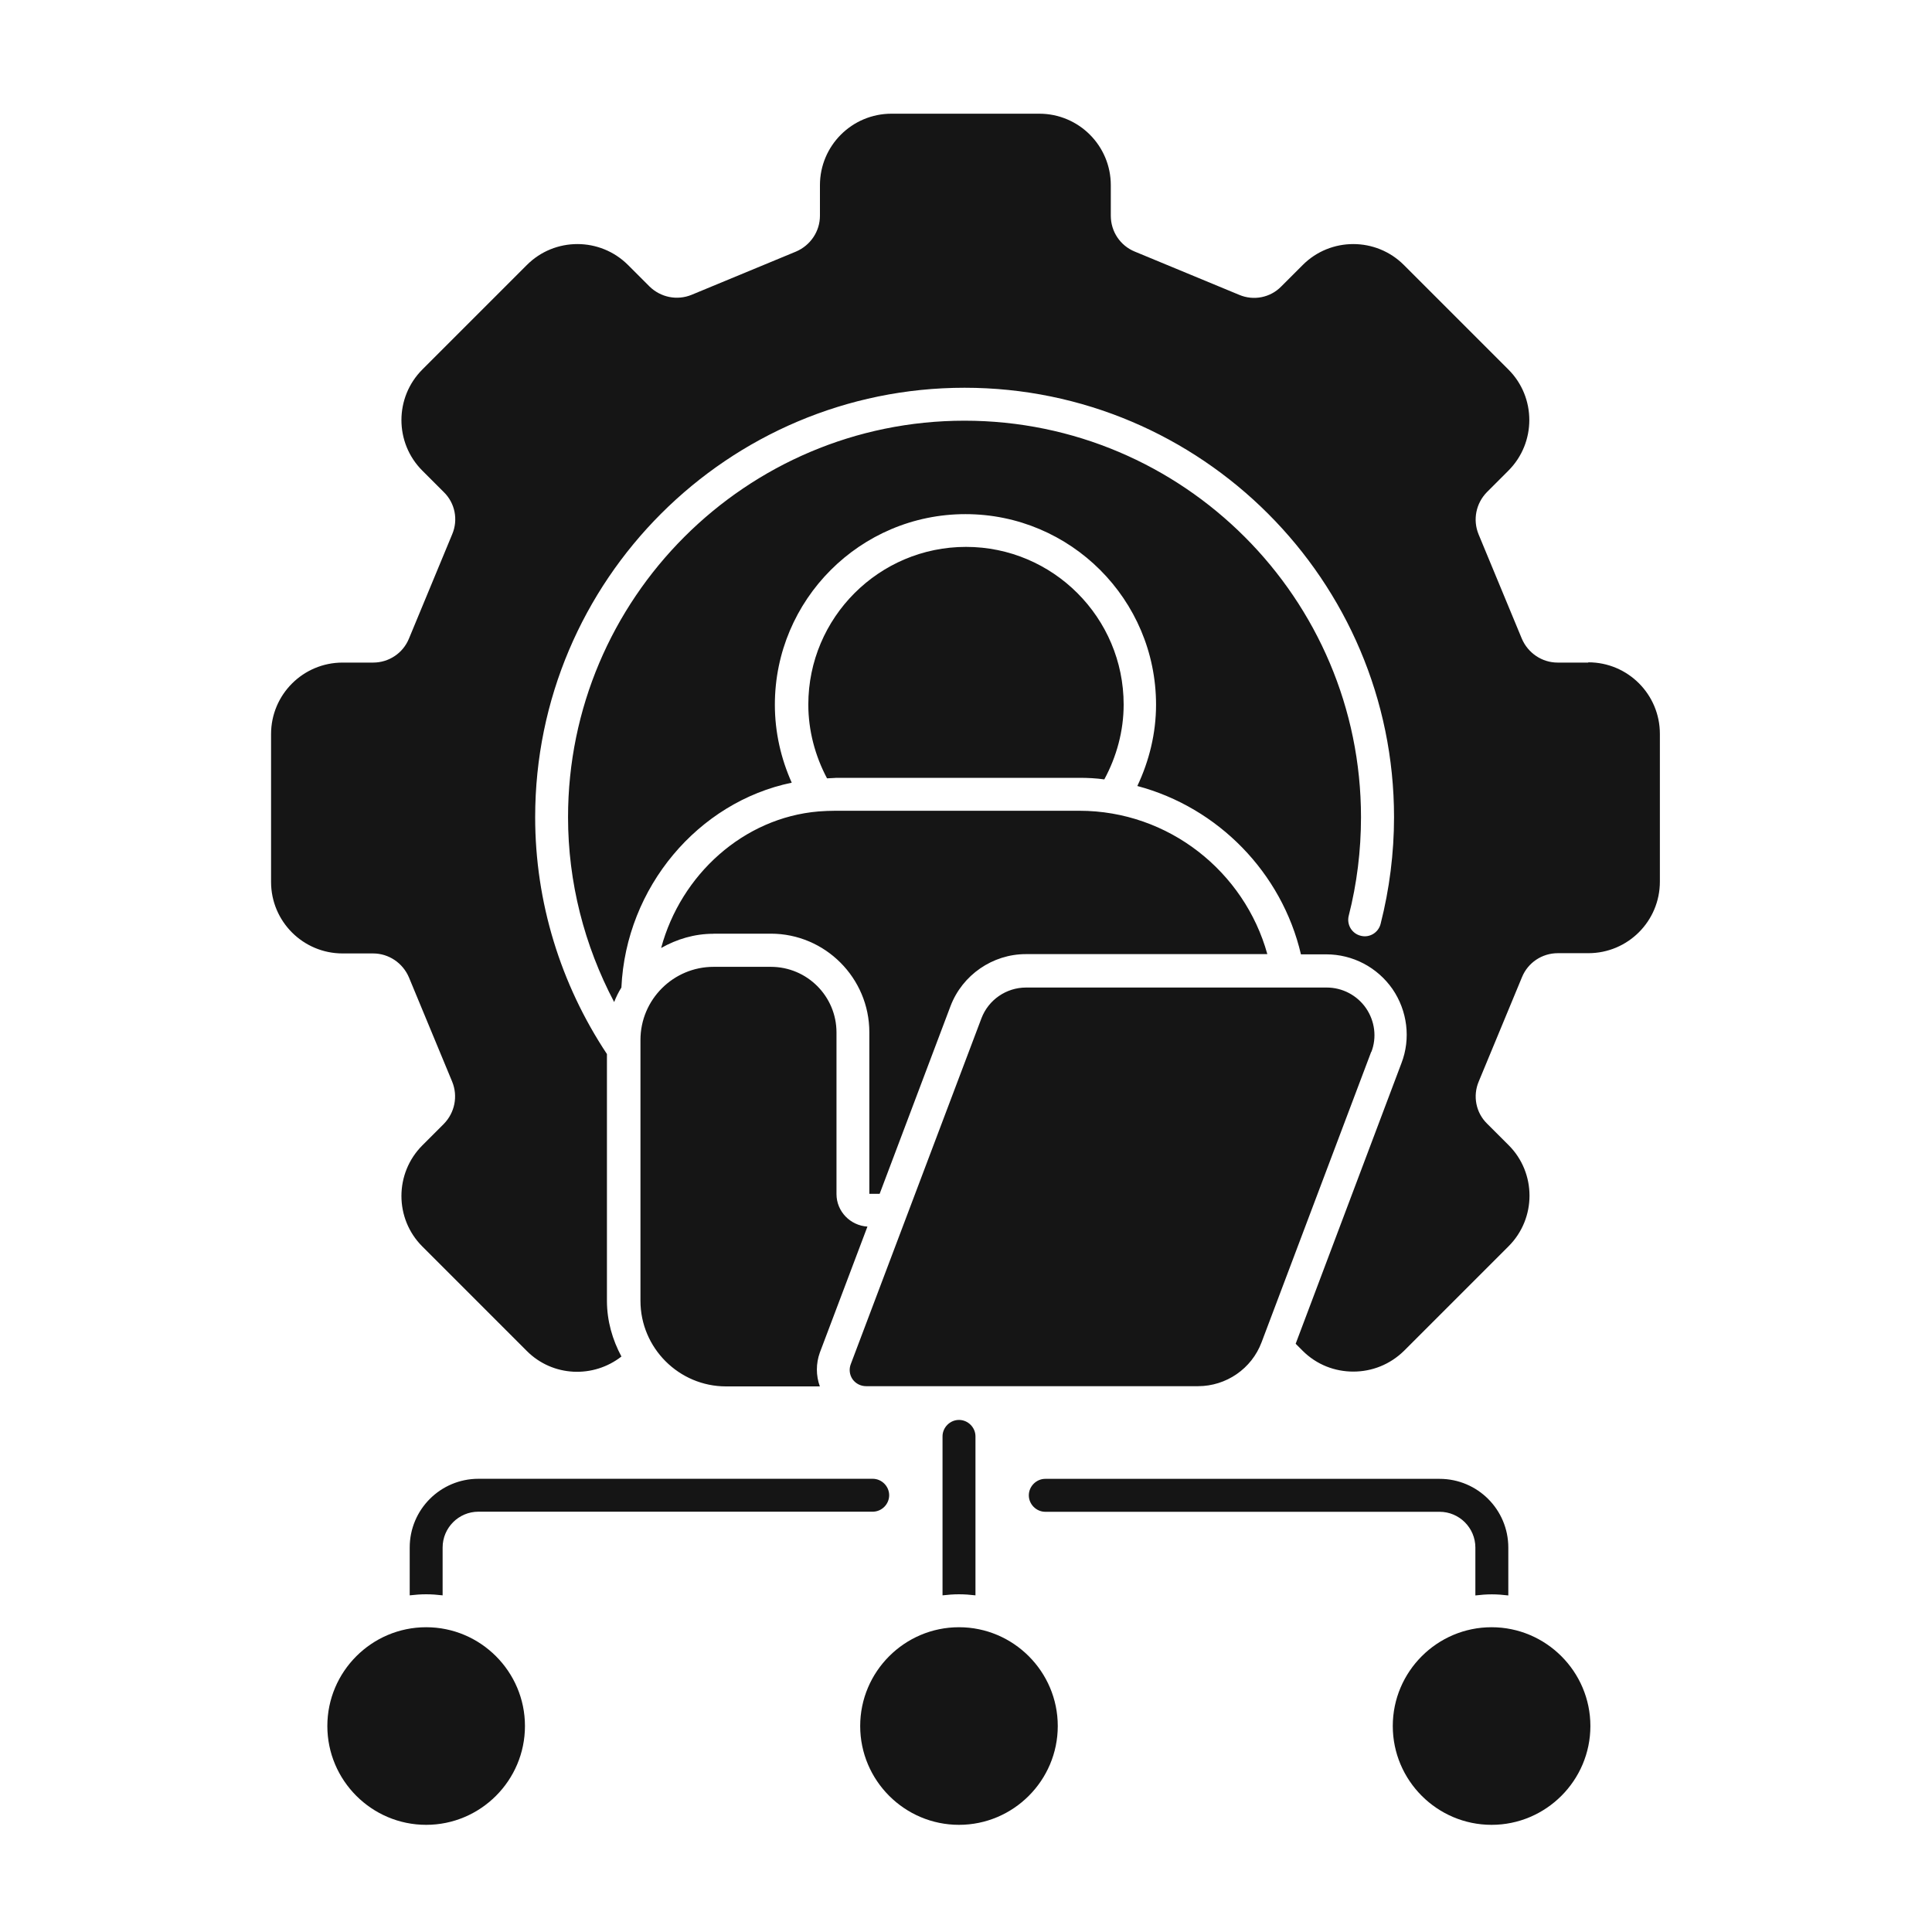 <svg width="60" height="60" viewBox="0 0 60 60" fill="none" xmlns="http://www.w3.org/2000/svg">
<path d="M42.587 32.658L39.179 41.687C38.872 42.505 38.082 43.049 37.207 43.049H26.898C26.727 43.049 26.571 42.967 26.476 42.832C26.382 42.696 26.361 42.517 26.423 42.361L30.48 31.623C30.698 31.05 31.25 30.669 31.864 30.669H41.204C41.687 30.669 42.145 30.907 42.424 31.311C42.697 31.712 42.764 32.219 42.587 32.674L42.587 32.658ZM13.235 50.535C11.544 50.535 10.166 51.913 10.166 53.603C10.166 55.294 11.544 56.672 13.235 56.672C14.925 56.672 16.303 55.294 16.303 53.603C16.303 51.913 14.925 50.535 13.235 50.535ZM29.782 50.535C28.092 50.535 26.714 51.913 26.714 53.603C26.714 55.294 28.092 56.672 29.782 56.672C31.472 56.672 32.85 55.294 32.85 53.603C32.85 51.913 31.472 50.535 29.782 50.535ZM46.322 50.535C44.632 50.535 43.254 51.913 43.254 53.603C43.254 55.294 44.632 56.672 46.322 56.672C48.012 56.672 49.391 55.294 49.391 53.603C49.391 51.913 48.012 50.535 46.322 50.535ZM49.322 20.577H48.373C47.89 20.577 47.453 20.283 47.261 19.833L45.918 16.593C45.734 16.143 45.837 15.632 46.177 15.284L46.844 14.617C47.711 13.75 47.711 12.339 46.844 11.475L43.599 8.23C42.733 7.363 41.321 7.363 40.457 8.23L39.79 8.897C39.45 9.245 38.931 9.347 38.481 9.155L35.241 7.813C34.791 7.629 34.497 7.192 34.497 6.701V5.752C34.497 4.525 33.503 3.531 32.275 3.531H27.686C26.459 3.531 25.464 4.525 25.464 5.752V6.701C25.464 7.184 25.17 7.621 24.72 7.813L21.48 9.155C21.03 9.34 20.519 9.237 20.171 8.897L19.504 8.23C18.637 7.363 17.226 7.363 16.362 8.23L13.117 11.475C12.25 12.341 12.25 13.753 13.117 14.617L13.784 15.284C14.132 15.624 14.235 16.143 14.043 16.593L12.7 19.833C12.516 20.283 12.079 20.577 11.588 20.577H10.64C9.412 20.577 8.418 21.571 8.418 22.799V27.388C8.418 28.615 9.412 29.61 10.64 29.61H11.588C12.071 29.61 12.509 29.904 12.7 30.354L14.043 33.593C14.227 34.043 14.124 34.555 13.784 34.903L13.117 35.57C12.25 36.437 12.25 37.848 13.117 38.712L16.362 41.957C17.167 42.762 18.428 42.808 19.299 42.128C19.021 41.609 18.849 41.023 18.849 40.397V32.734C17.41 30.566 16.62 28.017 16.62 25.379C16.62 18.023 22.605 12.042 29.956 12.042C37.307 12.042 43.293 18.028 43.293 25.379C43.293 26.496 43.15 27.616 42.876 28.692C42.807 28.966 42.528 29.134 42.255 29.06C41.981 28.991 41.817 28.713 41.886 28.439C42.14 27.445 42.267 26.414 42.267 25.379C42.267 18.588 36.745 13.065 29.954 13.065C23.164 13.065 17.641 18.588 17.641 25.379C17.641 27.396 18.145 29.36 19.073 31.119C19.134 30.963 19.208 30.812 19.298 30.669C19.441 27.552 21.683 24.908 24.588 24.307C24.253 23.558 24.064 22.74 24.064 21.886C24.064 18.626 26.715 15.967 29.983 15.967C33.248 15.967 35.902 18.618 35.902 21.886C35.902 22.773 35.689 23.632 35.321 24.41C37.83 25.077 39.809 27.102 40.402 29.638H41.187C42.012 29.638 42.774 30.04 43.245 30.715C43.708 31.39 43.818 32.256 43.523 33.018L40.238 41.732L40.455 41.949C40.892 42.386 41.458 42.596 42.03 42.596C42.603 42.596 43.168 42.379 43.605 41.949L46.85 38.704C47.717 37.838 47.717 36.426 46.85 35.562L46.182 34.895C45.835 34.555 45.733 34.036 45.924 33.586L47.267 30.346C47.451 29.896 47.888 29.602 48.379 29.602H49.327C50.555 29.602 51.549 28.608 51.549 27.38V22.791C51.549 21.564 50.555 20.569 49.327 20.569L49.322 20.577ZM25.95 24.156H33.525C33.784 24.156 34.044 24.169 34.295 24.205C34.676 23.502 34.896 22.704 34.896 21.881C34.896 19.181 32.7 16.984 30 16.984C27.299 16.984 25.103 19.181 25.103 21.881C25.103 22.691 25.315 23.476 25.684 24.172C25.773 24.172 25.855 24.159 25.942 24.159L25.95 24.156ZM22.158 28.996H23.938C25.628 28.996 26.998 30.375 26.998 32.057V37.076H27.318L29.519 31.246C29.887 30.277 30.828 29.631 31.858 29.631H39.358C38.649 27.074 36.297 25.179 33.52 25.179H25.945C25.768 25.179 25.597 25.187 25.421 25.2C23.089 25.396 21.146 27.163 20.532 29.441C21.015 29.168 21.562 28.999 22.155 28.999L22.158 28.996ZM25.466 41.992L26.939 38.093C26.407 38.06 25.978 37.623 25.978 37.083V32.064C25.978 30.939 25.065 30.026 23.94 30.026H22.16C20.913 30.026 19.89 31.041 19.89 32.297V40.397C19.89 41.862 21.084 43.056 22.549 43.056H25.461C25.338 42.716 25.338 42.348 25.461 42.005L25.466 41.992ZM32.462 46.95H44.707C45.32 46.95 45.819 47.449 45.819 48.062V49.548C45.99 49.527 46.159 49.514 46.33 49.514C46.502 49.514 46.67 49.527 46.842 49.548V48.062C46.842 46.883 45.888 45.927 44.707 45.927H32.462C32.184 45.927 31.951 46.16 31.951 46.439C31.951 46.717 32.184 46.95 32.462 46.95ZM13.235 49.512C13.406 49.512 13.575 49.525 13.746 49.545V48.06C13.746 47.446 14.245 46.947 14.858 46.947H27.103C27.382 46.947 27.614 46.715 27.614 46.436C27.614 46.157 27.382 45.925 27.103 45.925H14.858C13.68 45.925 12.724 46.879 12.724 48.06V49.545C12.895 49.525 13.064 49.512 13.235 49.512ZM29.782 49.512C29.954 49.512 30.123 49.525 30.294 49.545V44.608C30.294 44.329 30.061 44.097 29.782 44.097C29.504 44.097 29.271 44.329 29.271 44.608V49.545C29.442 49.525 29.611 49.512 29.782 49.512Z" fill="#151515"/>
</svg>
